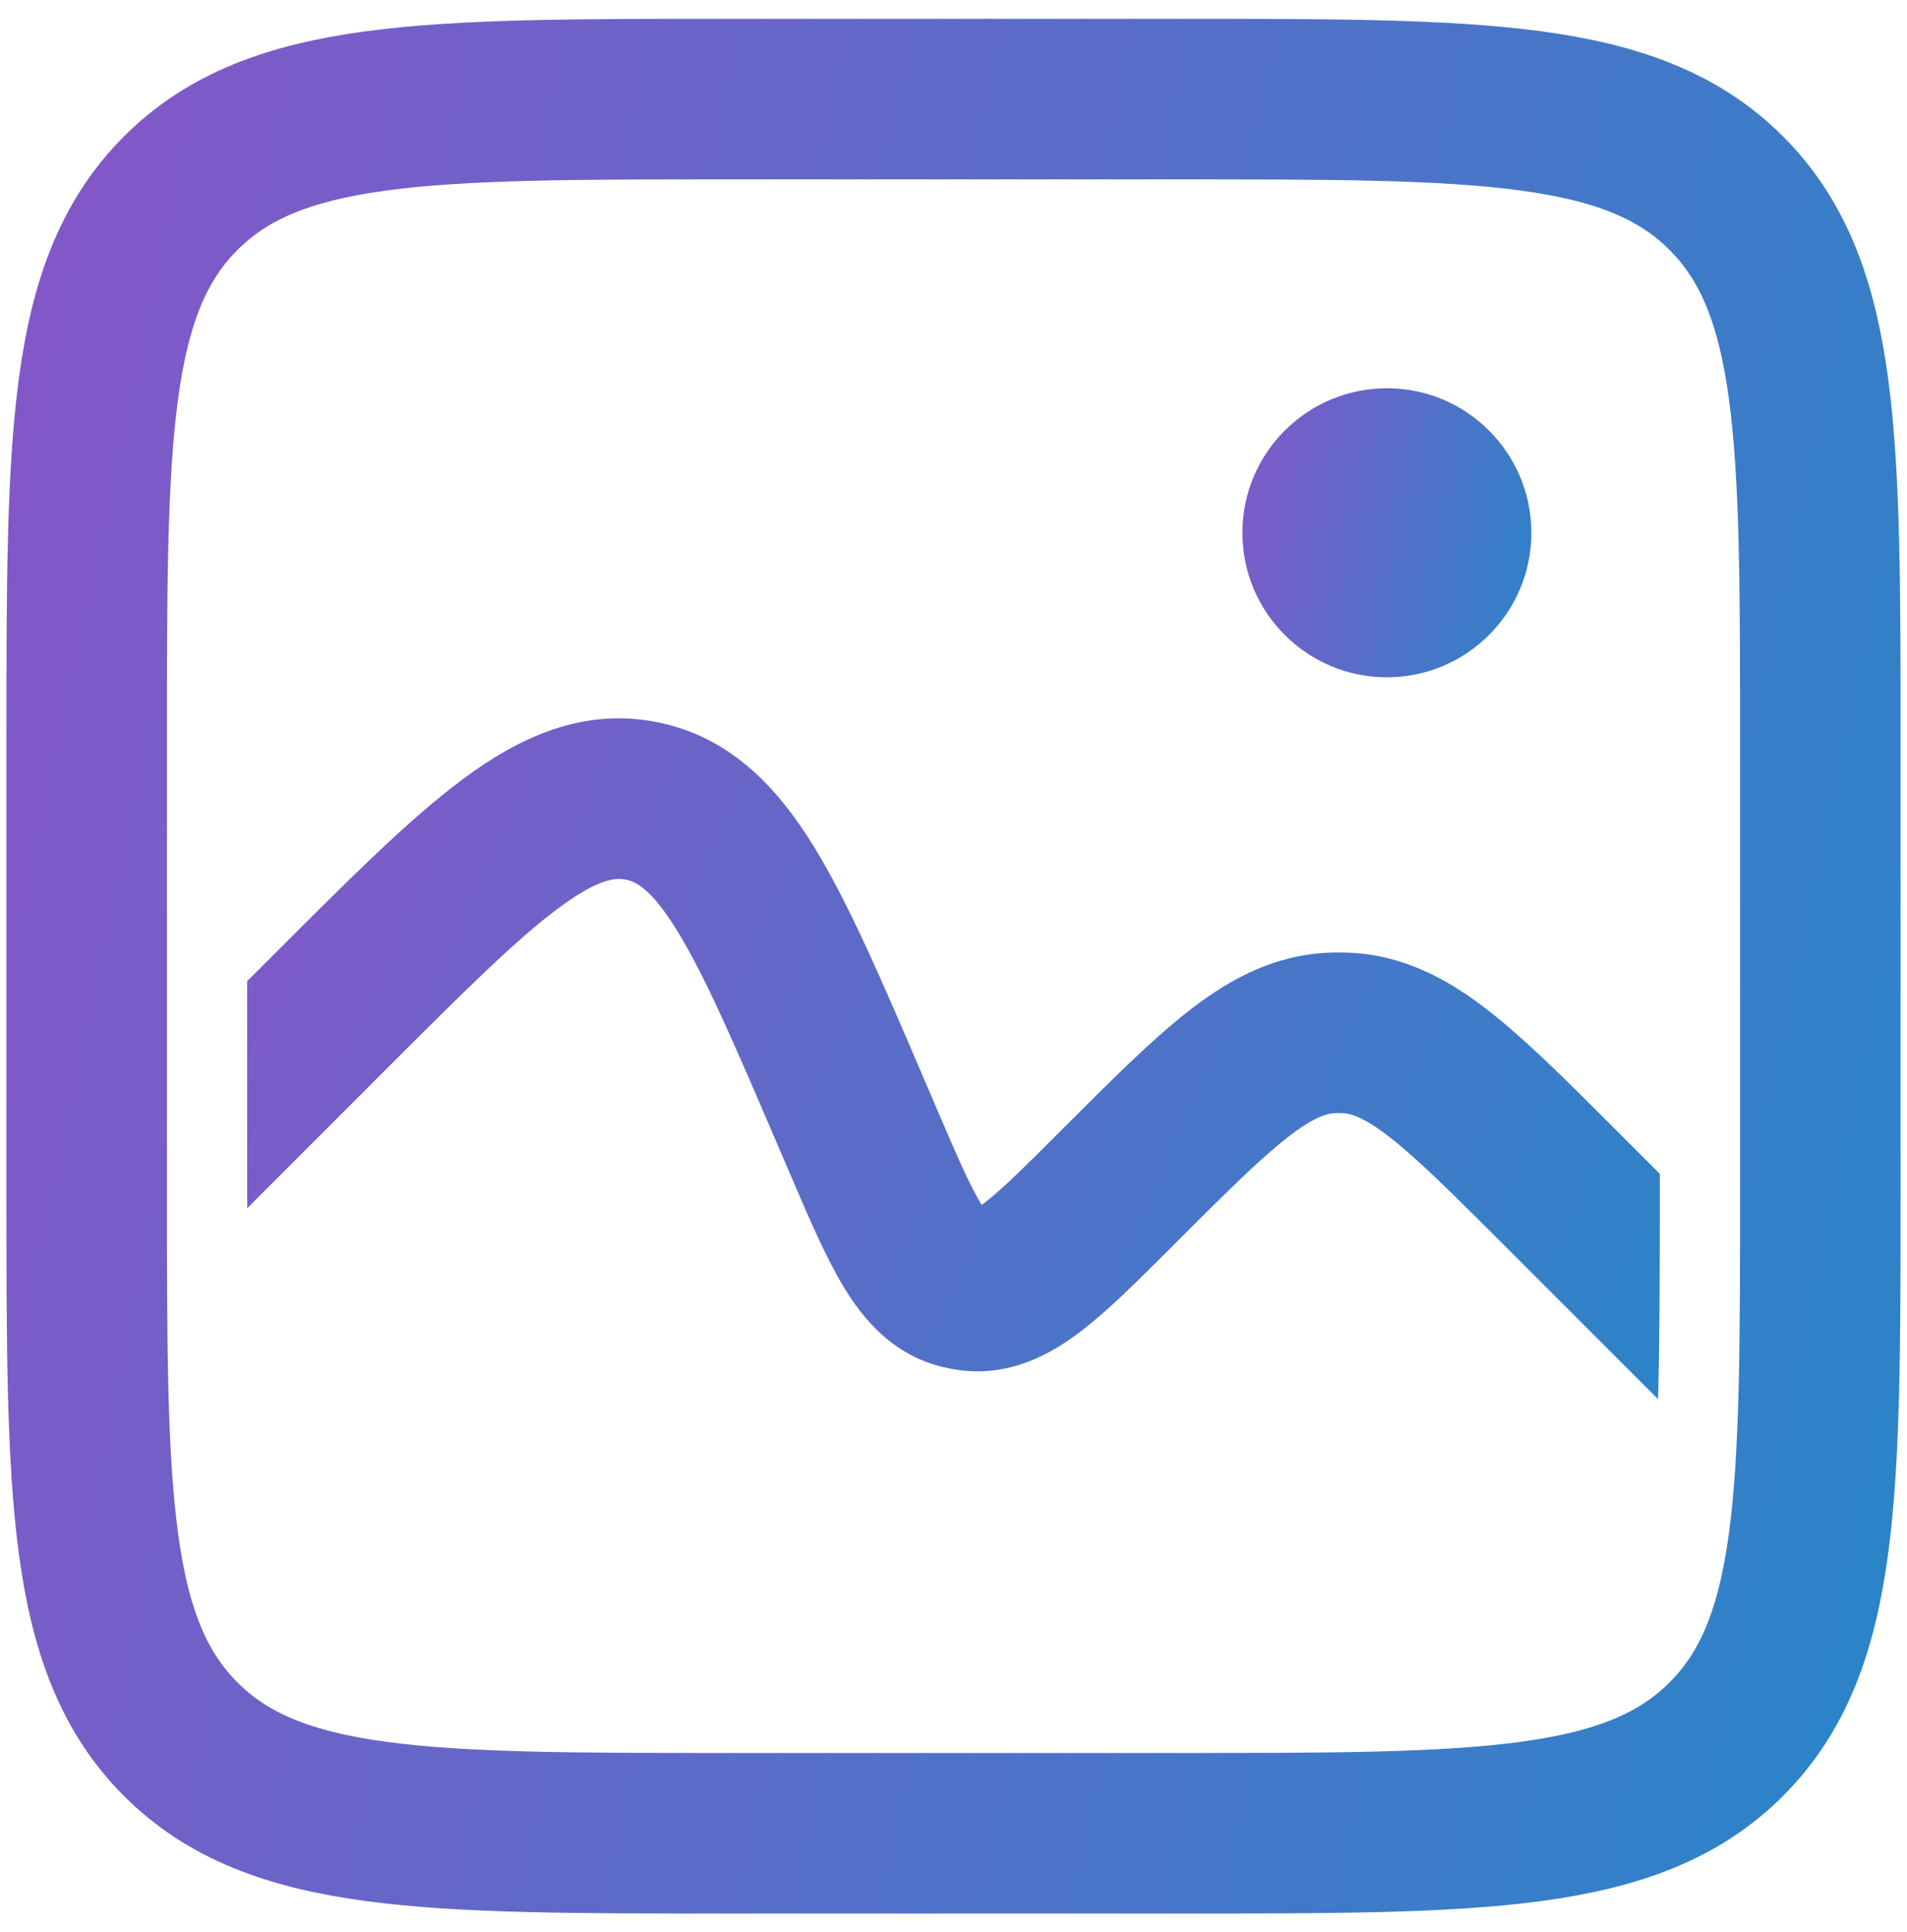 <svg width="77" height="78" viewBox="0 0 77 78" fill="none" xmlns="http://www.w3.org/2000/svg">
<path d="M3.5 29.926C3.5 17.704 3.5 11.594 7.297 7.797C11.094 4 17.204 4 29.426 4H47.574C59.796 4 65.907 4 69.703 7.797C73.5 11.594 73.5 17.704 73.5 29.926V48.074C73.5 60.296 73.5 66.407 69.703 70.203C65.907 74 59.796 74 47.574 74H29.426C17.204 74 11.094 74 7.297 70.203C3.5 66.407 3.5 60.296 3.5 48.074V29.926Z" stroke="url(#paint0_linear_4475_354)" stroke-width="6.481"/>
<path fill-rule="evenodd" clip-rule="evenodd" d="M67.019 47.382L65.295 45.658L65.152 45.515C63.22 43.583 61.555 41.918 60.045 40.751C58.43 39.503 56.637 38.536 54.42 38.453C54.177 38.444 53.934 38.444 53.692 38.453C51.475 38.536 49.682 39.503 48.067 40.751C46.556 41.918 44.892 43.583 42.96 45.515L42.817 45.658C41.288 47.187 40.383 48.081 39.68 48.61L39.64 48.64L39.614 48.597C39.157 47.845 38.649 46.679 37.798 44.692L37.355 43.658L37.253 43.42C35.631 39.636 34.272 36.464 32.87 34.184C31.403 31.801 29.489 29.72 26.486 29.141C23.482 28.563 20.933 29.784 18.686 31.453C16.537 33.048 14.097 35.489 11.186 38.4L11.003 38.583L9.981 39.605V48.072C9.981 48.309 9.981 48.541 9.982 48.771L15.586 43.166C18.729 40.023 20.832 37.932 22.55 36.657C24.214 35.421 24.887 35.434 25.26 35.506C25.634 35.578 26.263 35.815 27.349 37.581C28.471 39.403 29.647 42.126 31.397 46.211L31.84 47.245L31.923 47.437C32.663 49.165 33.349 50.766 34.072 51.958C34.851 53.242 36.044 54.692 38.073 55.182C38.269 55.229 38.466 55.267 38.665 55.296C40.731 55.595 42.377 54.692 43.577 53.789C44.692 52.95 45.923 51.719 47.252 50.389L47.4 50.241C49.516 48.126 50.887 46.763 52.03 45.88C53.104 45.05 53.61 44.942 53.934 44.93C54.015 44.927 54.096 44.927 54.177 44.93C54.502 44.942 55.007 45.05 56.082 45.88C57.224 46.763 58.596 48.126 60.712 50.241L66.948 56.477C67.015 54.2 67.019 51.458 67.019 48.072V47.382ZM39.229 48.903C39.221 48.905 39.218 48.907 39.218 48.907C39.218 48.907 39.219 48.907 39.222 48.905C39.224 48.905 39.226 48.904 39.229 48.903Z" fill="url(#paint1_linear_4475_354)"/>
<path d="M56 27.339C59.221 27.339 61.833 24.727 61.833 21.505C61.833 18.284 59.221 15.672 56 15.672C52.778 15.672 50.166 18.284 50.166 21.505C50.166 24.727 52.778 27.339 56 27.339Z" fill="url(#paint2_linear_4475_354)"/>
<defs>
<linearGradient id="paint0_linear_4475_354" x1="4.151" y1="4" x2="84.909" y2="21.062" gradientUnits="userSpaceOnUse">
<stop stop-color="#8258C8"/>
<stop offset="1" stop-color="#2C84C8"/>
</linearGradient>
<linearGradient id="paint1_linear_4475_354" x1="10.511" y1="28.996" x2="68.167" y2="54.276" gradientUnits="userSpaceOnUse">
<stop stop-color="#8258C8"/>
<stop offset="1" stop-color="#2C84C8"/>
</linearGradient>
<linearGradient id="paint2_linear_4475_354" x1="50.275" y1="15.672" x2="63.735" y2="18.515" gradientUnits="userSpaceOnUse">
<stop stop-color="#8258C8"/>
<stop offset="1" stop-color="#2C84C8"/>
</linearGradient>
</defs>
</svg>
